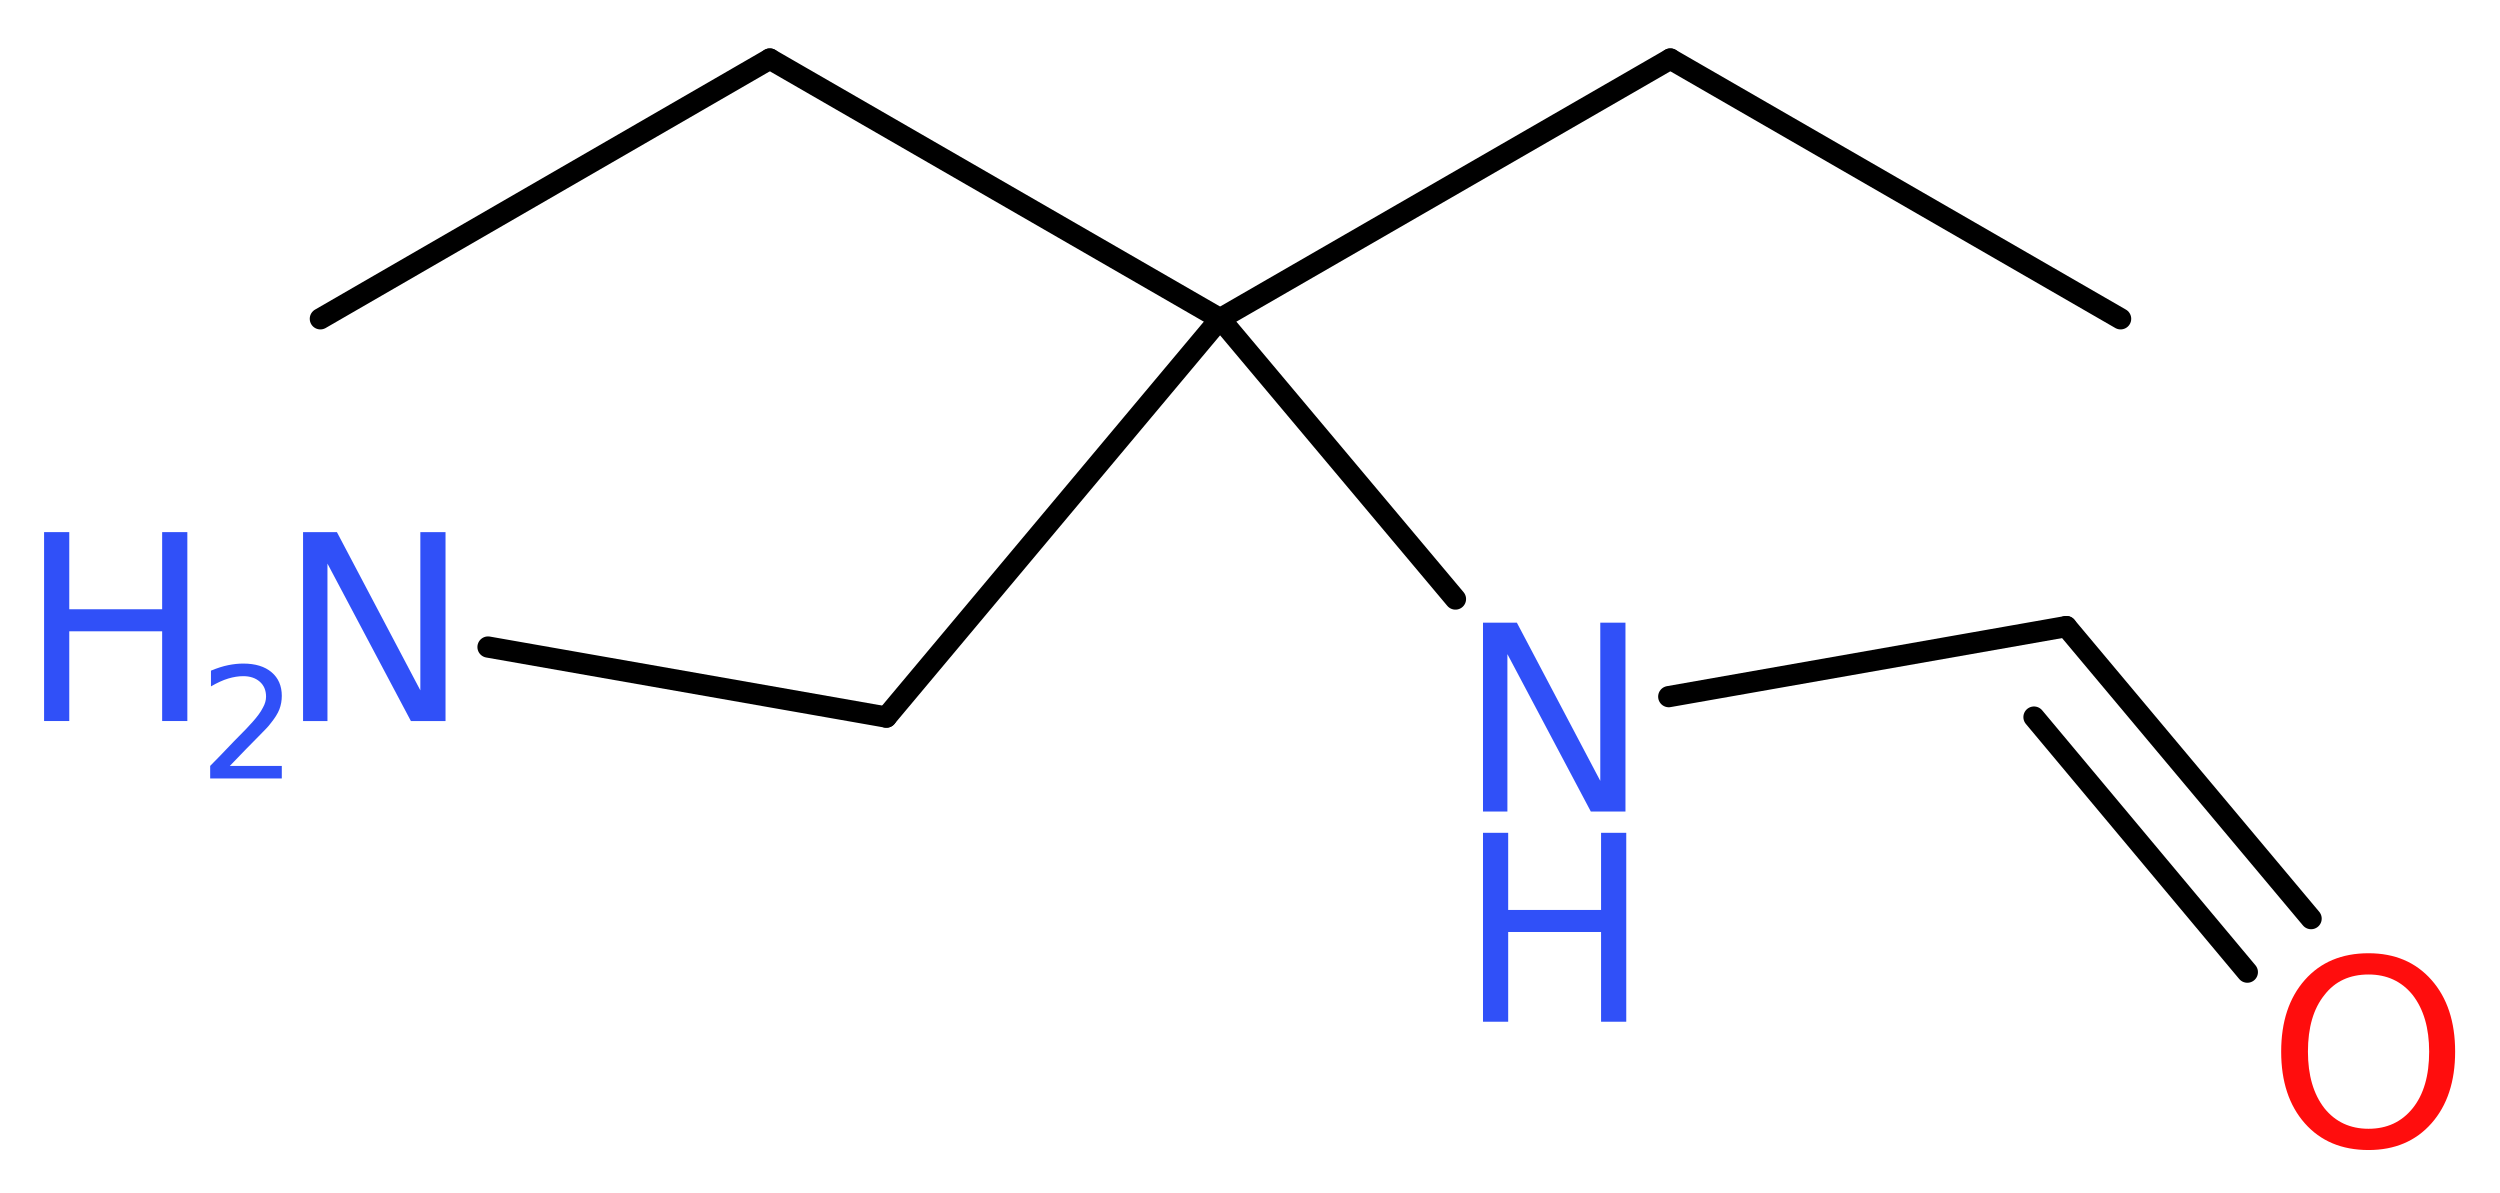 <?xml version='1.0' encoding='UTF-8'?>
<!DOCTYPE svg PUBLIC "-//W3C//DTD SVG 1.1//EN" "http://www.w3.org/Graphics/SVG/1.1/DTD/svg11.dtd">
<svg version='1.2' xmlns='http://www.w3.org/2000/svg' xmlns:xlink='http://www.w3.org/1999/xlink' width='31.76mm' height='15.16mm' viewBox='0 0 31.76 15.16'>
  <desc>Generated by the Chemistry Development Kit (http://github.com/cdk)</desc>
  <g stroke-linecap='round' stroke-linejoin='round' stroke='#000000' stroke-width='.27' fill='#3050F8'>
    <rect x='.0' y='.0' width='32.0' height='16.0' fill='#FFFFFF' stroke='none'/>
    <g id='mol1' class='mol'>
      <line id='mol1bnd1' class='bond' x1='26.94' y1='4.05' x2='21.22' y2='.75'/>
      <line id='mol1bnd2' class='bond' x1='21.22' y1='.75' x2='15.5' y2='4.05'/>
      <line id='mol1bnd3' class='bond' x1='15.5' y1='4.05' x2='9.78' y2='.75'/>
      <line id='mol1bnd4' class='bond' x1='9.78' y1='.75' x2='4.07' y2='4.05'/>
      <line id='mol1bnd5' class='bond' x1='15.5' y1='4.05' x2='11.26' y2='9.11'/>
      <line id='mol1bnd6' class='bond' x1='11.26' y1='9.11' x2='6.2' y2='8.22'/>
      <line id='mol1bnd7' class='bond' x1='15.5' y1='4.05' x2='18.49' y2='7.61'/>
      <line id='mol1bnd8' class='bond' x1='21.2' y1='8.85' x2='26.25' y2='7.96'/>
      <g id='mol1bnd9' class='bond'>
        <line x1='26.25' y1='7.96' x2='29.36' y2='11.67'/>
        <line x1='25.84' y1='9.11' x2='28.55' y2='12.35'/>
      </g>
      <g id='mol1atm7' class='atom'>
        <path d='M3.85 6.76h.43l1.06 2.01v-2.01h.32v2.4h-.44l-1.06 -2.0v2.0h-.31v-2.4z' stroke='none'/>
        <path d='M.56 6.76h.32v.98h1.18v-.98h.32v2.4h-.32v-1.14h-1.18v1.14h-.32v-2.4z' stroke='none'/>
        <path d='M2.9 9.73h.68v.16h-.91v-.16q.11 -.11 .3 -.31q.19 -.19 .24 -.25q.09 -.1 .13 -.18q.04 -.07 .04 -.14q.0 -.12 -.08 -.19q-.08 -.07 -.21 -.07q-.09 .0 -.19 .03q-.1 .03 -.22 .1v-.2q.12 -.05 .22 -.07q.1 -.02 .19 -.02q.23 .0 .36 .11q.13 .11 .13 .3q.0 .09 -.03 .17q-.03 .08 -.12 .19q-.02 .03 -.15 .16q-.13 .13 -.36 .37z' stroke='none'/>
      </g>
      <g id='mol1atm8' class='atom'>
        <path d='M18.84 7.91h.43l1.06 2.01v-2.01h.32v2.4h-.44l-1.06 -2.0v2.0h-.31v-2.4z' stroke='none'/>
        <path d='M18.84 10.58h.32v.98h1.18v-.98h.32v2.4h-.32v-1.14h-1.18v1.14h-.32v-2.4z' stroke='none'/>
      </g>
      <path id='mol1atm10' class='atom' d='M30.09 12.38q-.36 .0 -.56 .26q-.21 .26 -.21 .72q.0 .45 .21 .72q.21 .26 .56 .26q.35 .0 .56 -.26q.21 -.26 .21 -.72q.0 -.45 -.21 -.72q-.21 -.26 -.56 -.26zM30.09 12.11q.5 .0 .8 .34q.3 .34 .3 .91q.0 .57 -.3 .91q-.3 .34 -.8 .34q-.51 .0 -.81 -.34q-.3 -.34 -.3 -.91q.0 -.57 .3 -.91q.3 -.34 .81 -.34z' stroke='none' fill='#FF0D0D'/>
    </g>
  </g>
</svg>
